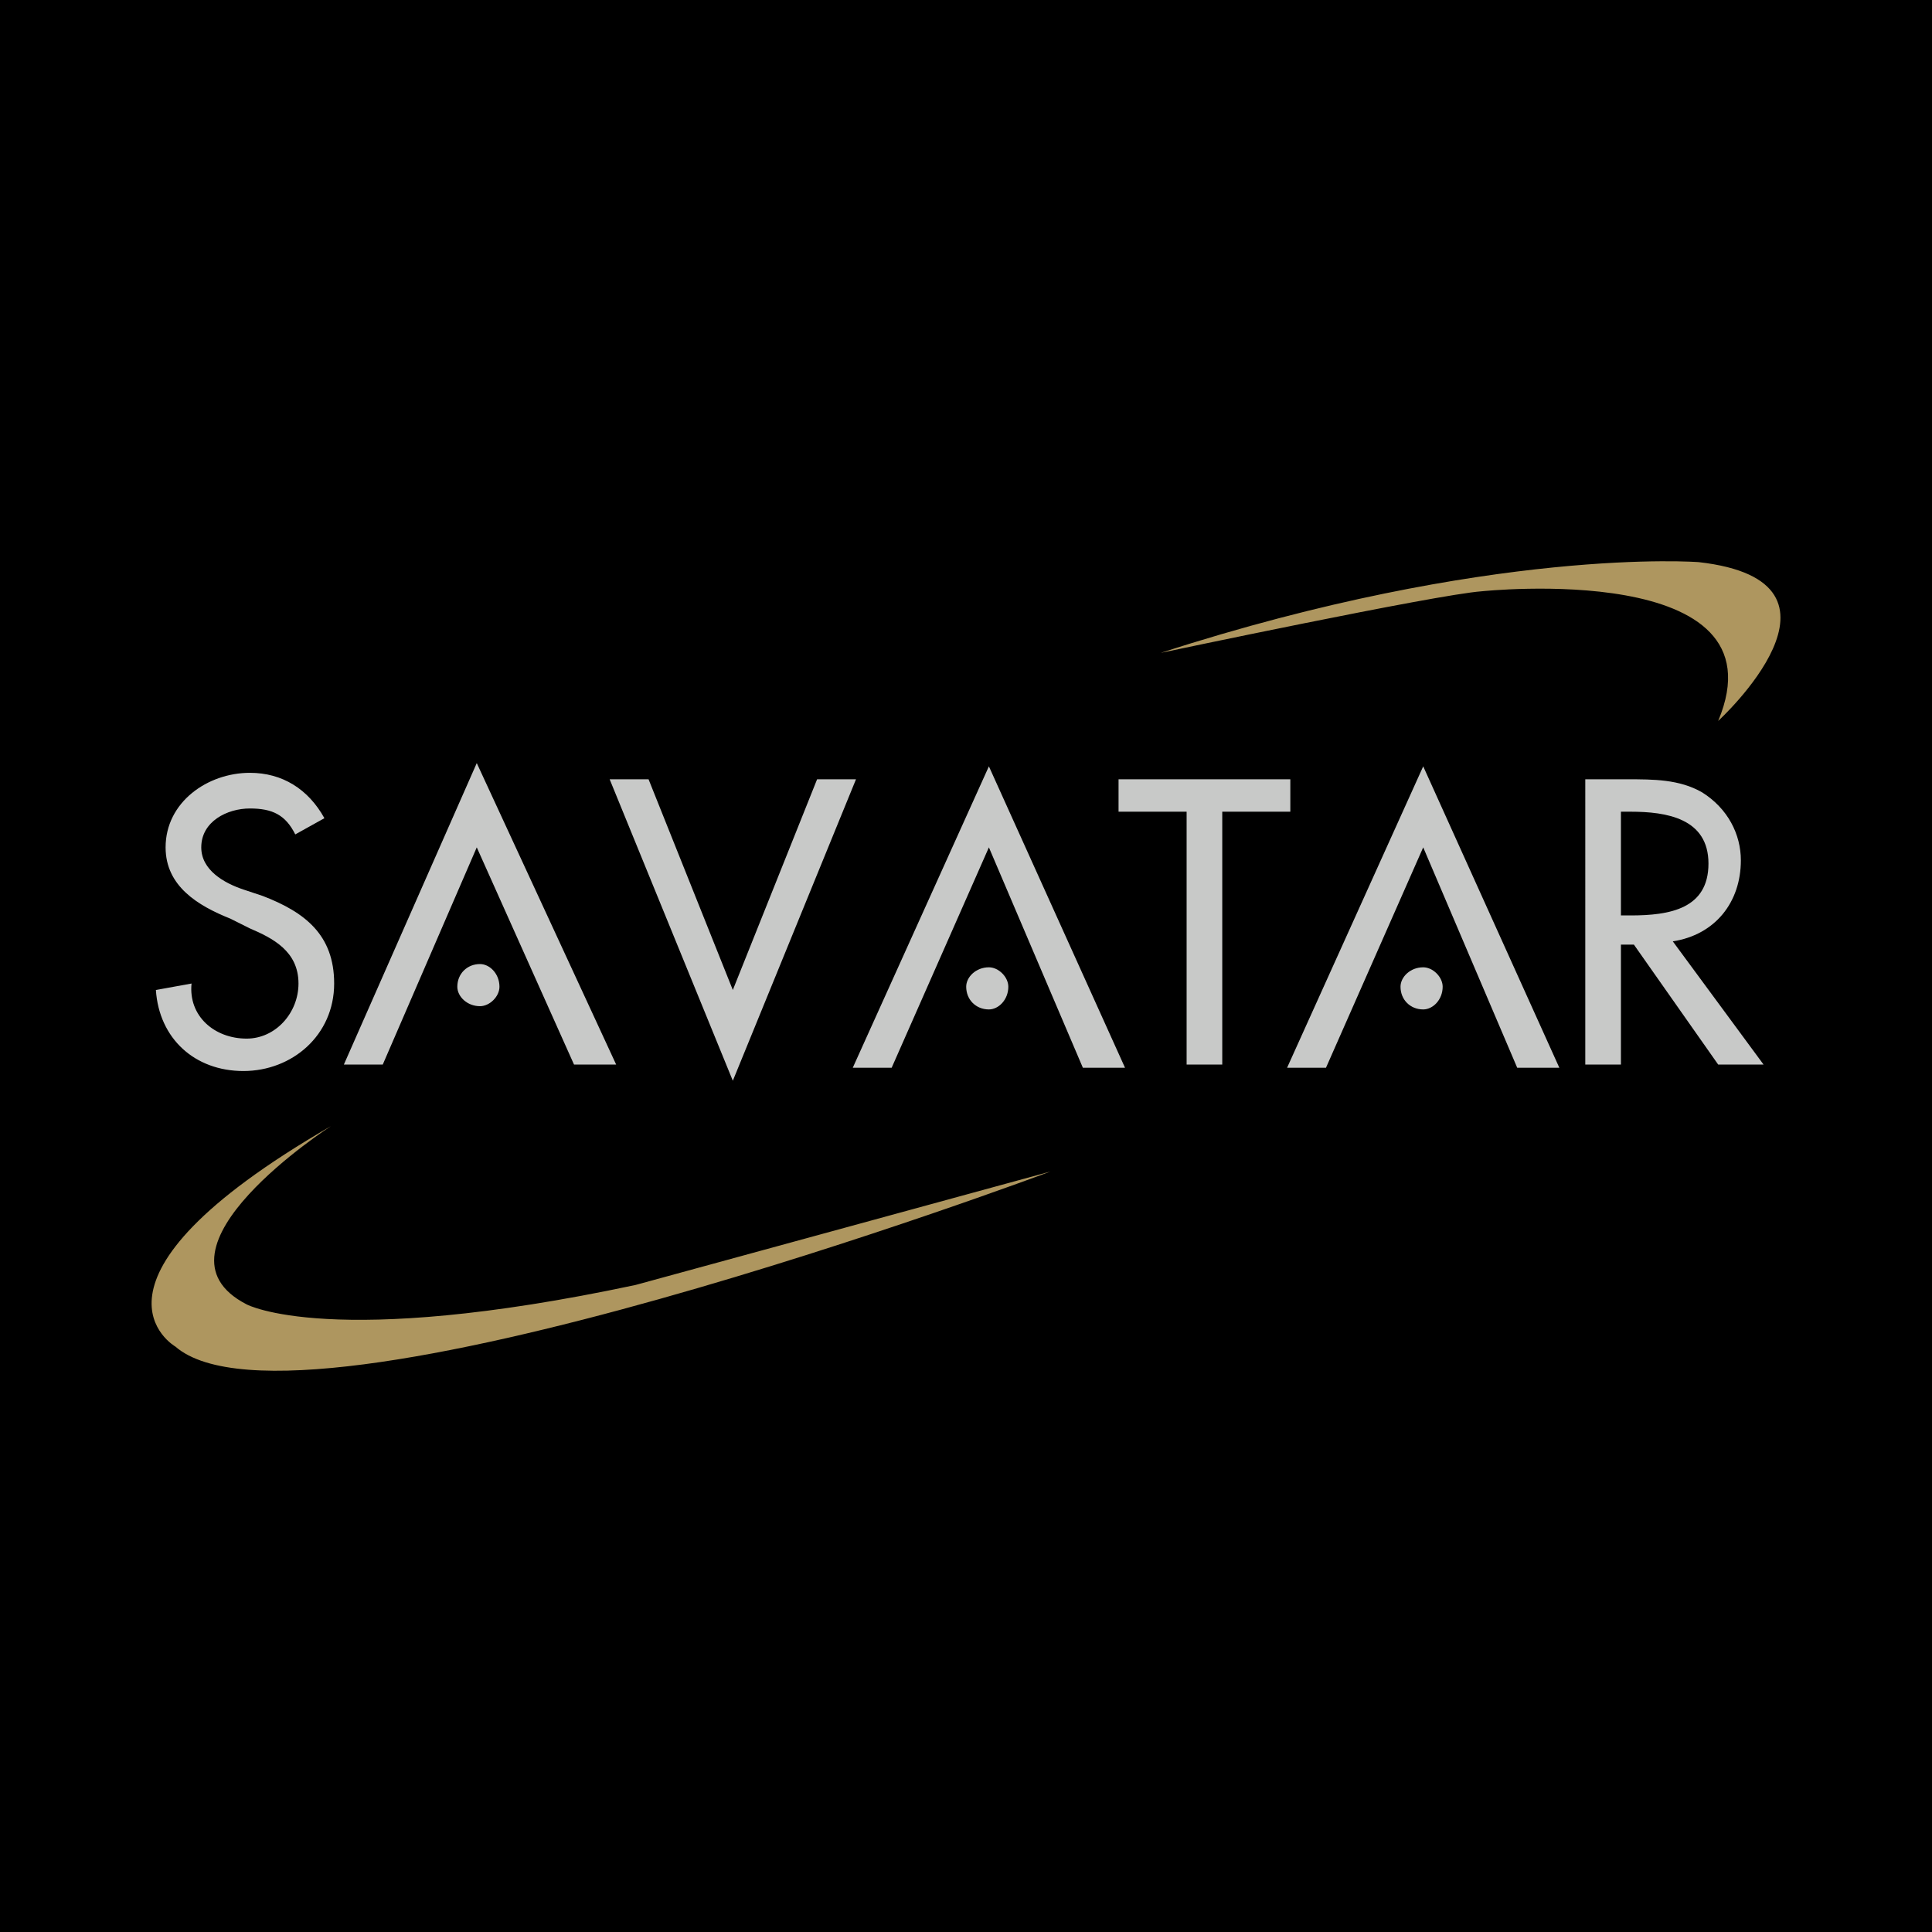 <svg xmlns="http://www.w3.org/2000/svg" width="2500" height="2500" viewBox="0 0 192.756 192.756"><g fill-rule="evenodd" clip-rule="evenodd"><path d="M0 0h192.756v192.756H0V0z"/><path d="M29.459 83.249c-.971-1.94-2.265-2.587-4.528-2.587-2.264 0-4.851 1.294-4.851 3.88 0 2.264 2.263 3.558 4.204 4.205l1.94.647c4.204 1.617 7.115 3.88 7.115 8.732 0 5.174-4.204 8.73-9.055 8.73s-8.409-3.234-8.731-8.084l3.557-.646c-.324 3.232 2.264 5.496 5.497 5.496 2.911 0 5.174-2.586 5.174-5.496 0-3.235-2.587-4.529-4.851-5.499l-1.94-.97c-3.234-1.293-6.468-3.234-6.468-7.115 0-4.527 4.204-7.437 8.408-7.437 3.233 0 5.821 1.617 7.437 4.527l-2.908 1.617zM73.114 98.771l8.408-21.021h3.881l-12.289 30.076L60.826 77.75h3.881l8.407 21.021zM121.945 106.209h-3.556V80.985h-6.791V77.75h17.138v3.235h-6.791v25.224zM175.949 106.209h-4.527l-8.408-11.965h-1.293v11.965h-3.557V77.75h4.203c2.588 0 5.174 0 7.438 1.294 2.588 1.617 3.881 4.204 3.881 6.791 0 4.204-2.586 7.438-6.791 8.084l9.054 12.29zm-14.228-14.876h.971c3.881 0 7.762-.647 7.762-5.175 0-4.527-4.205-5.174-7.762-5.174h-.971v10.349zM88.96 106.531h-3.88l13.582-30.073 13.582 30.073h-4.205l-9.377-21.989-9.702 21.989z" fill="#c8c9c8"/><path d="M98.662 96.508c-1.293 0-2.264.969-2.264 1.939 0 1.293.971 2.264 2.264 2.264.969 0 1.939-.971 1.939-2.264.001-.97-.97-1.939-1.939-1.939z" fill="#c8c9c8"/><path d="M33.016 112.354s-19.08 12.287-8.409 17.785c0 0 8.409 4.527 38.806-1.939l41.393-11.318s-75.025 28.133-87.313 17.463c.001-.001-11.318-6.47 15.523-21.991z" fill="#ae965f"/><path fill="#c8c9c8" d="M38.189 106.209h-3.88l13.258-30.075 13.906 30.075h-4.204l-9.702-21.667-9.378 21.667z"/><path d="M47.891 96.184c-1.294 0-2.264.971-2.264 2.264 0 .971.97 1.939 2.264 1.939.97 0 1.94-.969 1.94-1.939.001-1.294-.97-2.264-1.94-2.264zM132.293 106.531h-3.881l13.582-30.073 13.582 30.073h-4.203l-9.379-21.989-9.701 21.989z" fill="#c8c9c8"/><path d="M141.994 96.508c-1.293 0-2.264.969-2.264 1.939 0 1.293.971 2.264 2.264 2.264.971 0 1.941-.971 1.941-2.264.001-.97-.97-1.939-1.941-1.939z" fill="#c8c9c8"/><path d="M115.801 65.139s27.486-5.821 32.016-6.144c0 0 30.396-3.234 23.605 12.935 0 0 15.199-13.905-1.939-15.846-.001 0-20.696-1.617-53.682 9.055z" fill="#ae965f"/></g></svg>